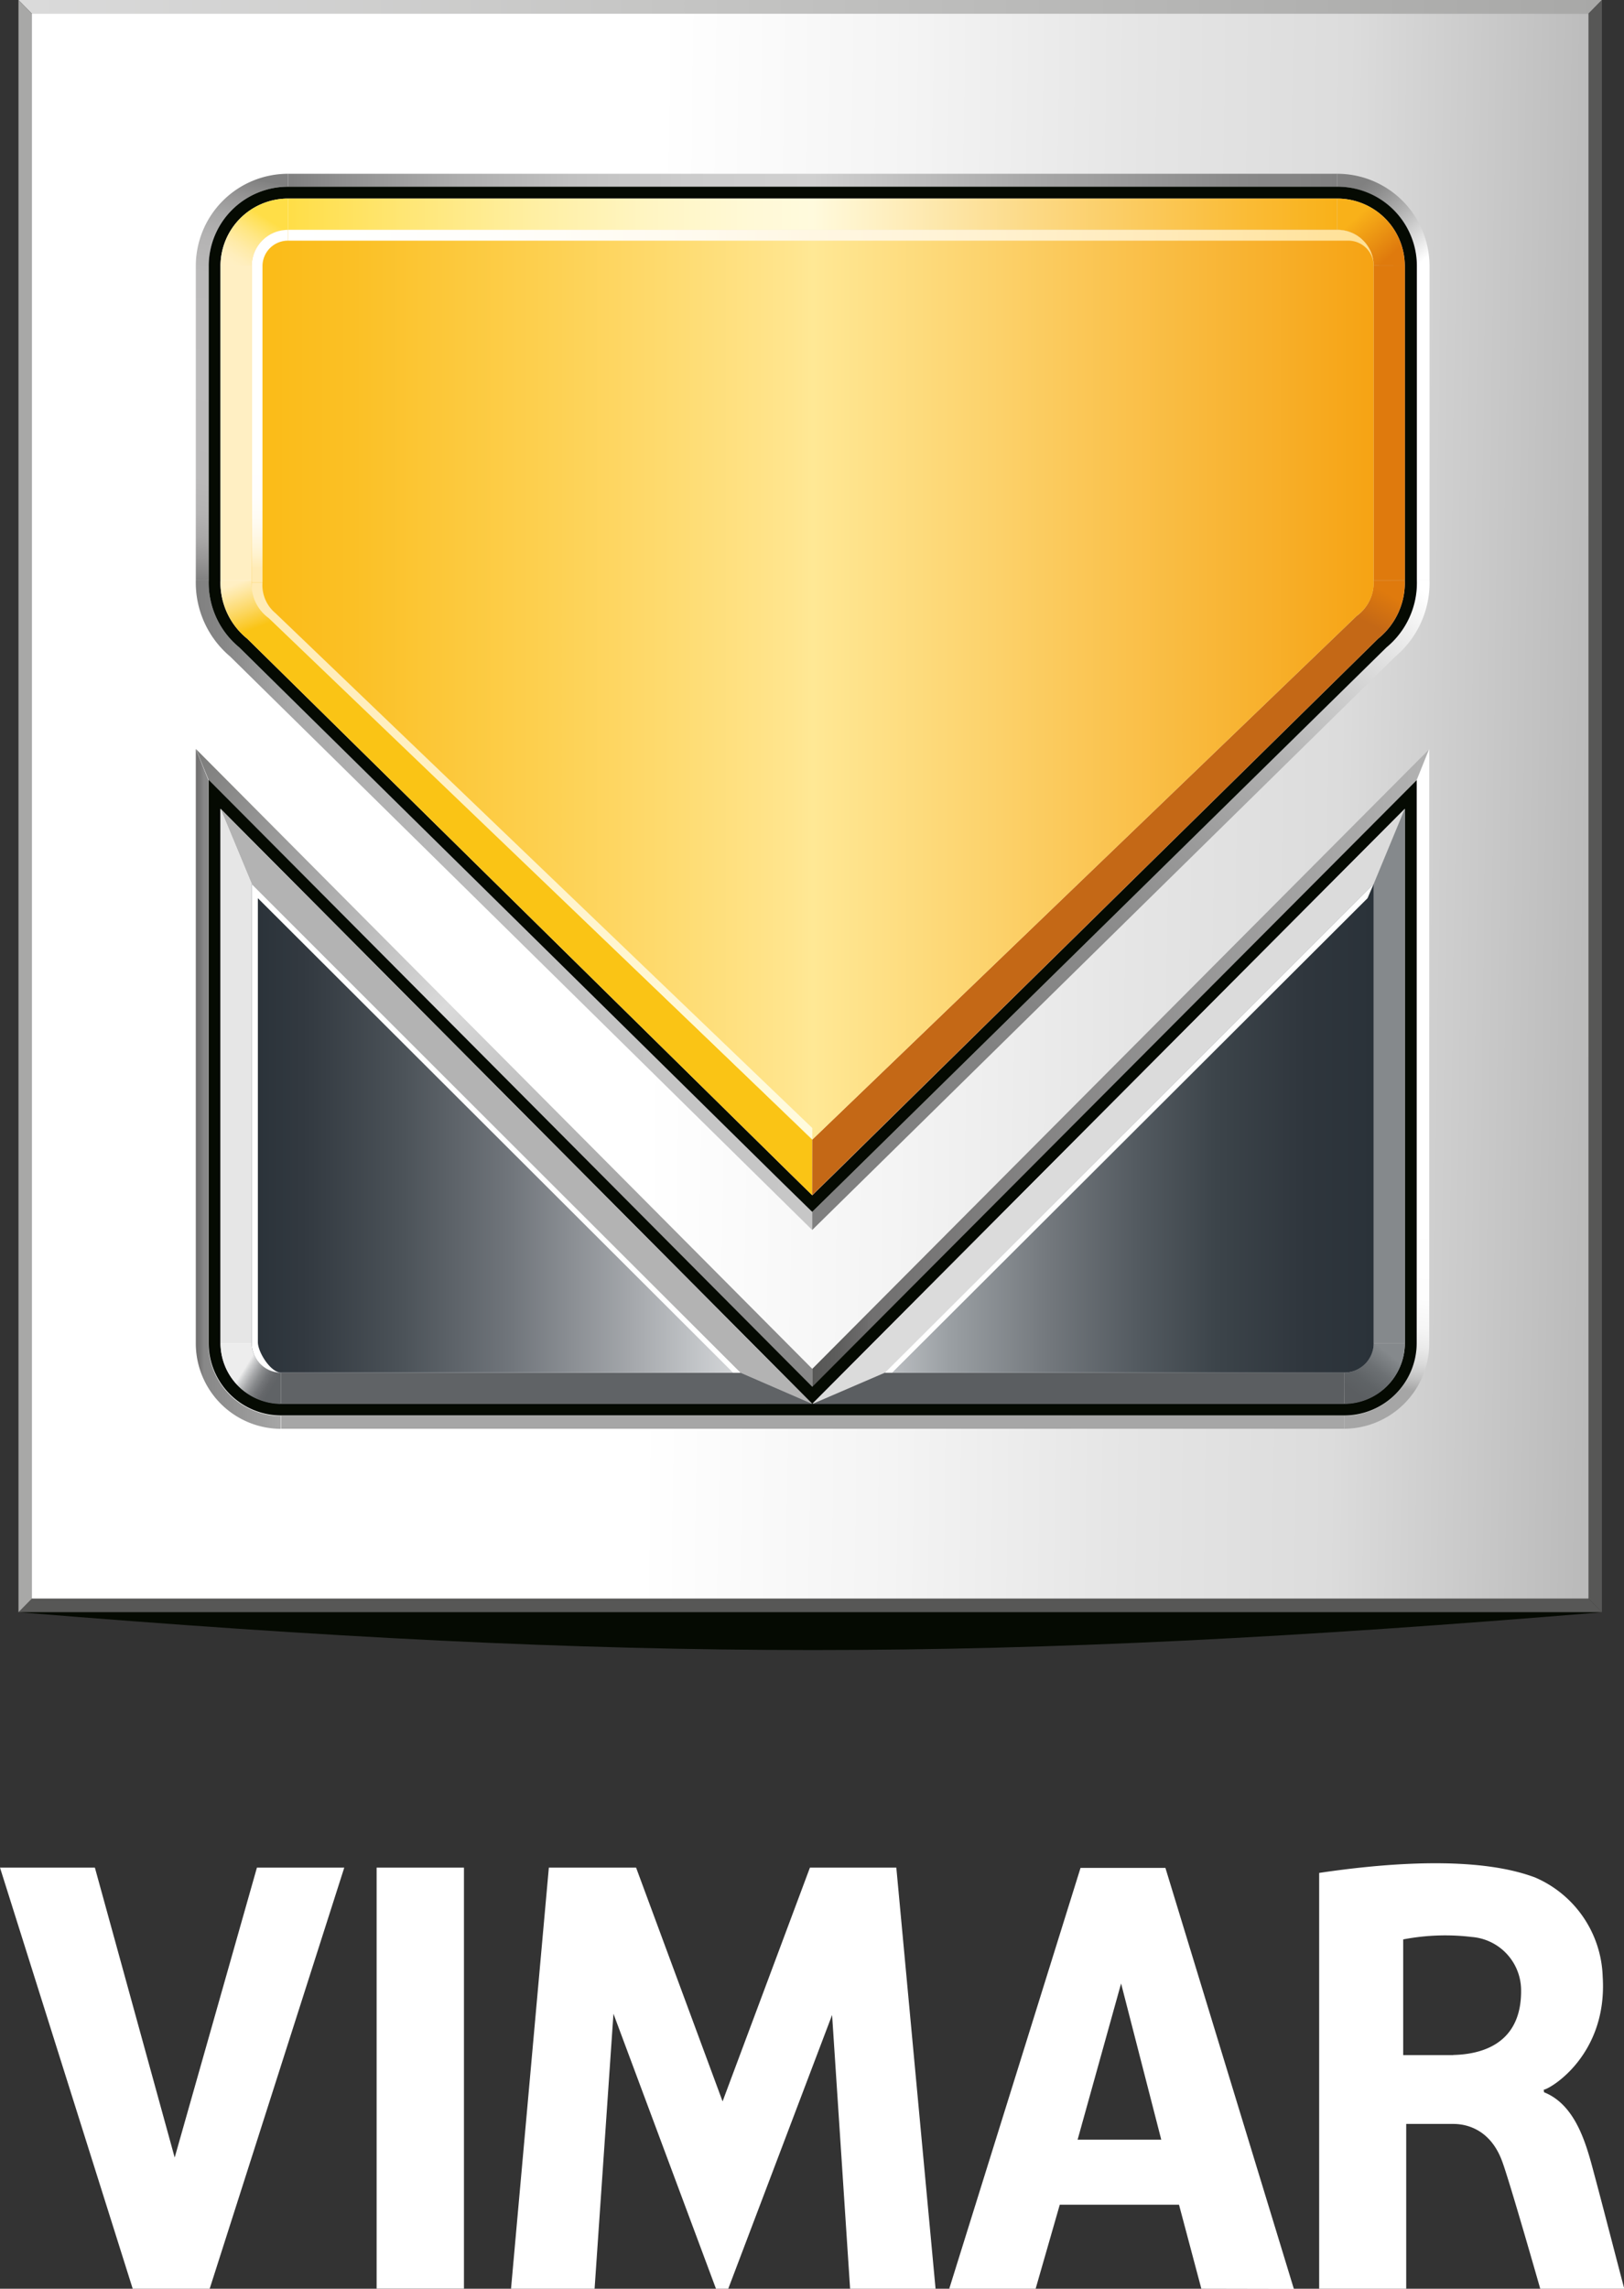 <svg id="Layer_1" data-name="Layer 1" xmlns="http://www.w3.org/2000/svg" xmlns:xlink="http://www.w3.org/1999/xlink" viewBox="0 0 172.18 242.61"><rect x="0" y="0" width="172.18" height="242.61" fill="#333333" stroke="none"/><defs><style>.cls-1{fill:url(#linear-gradient);}.cls-2{fill:#575756;}.cls-3{fill:#a8a8a7;}.cls-4{fill:url(#linear-gradient-2);}.cls-5{fill:#050a02;}.cls-6{fill:url(#linear-gradient-3);}.cls-7{fill:url(#linear-gradient-4);}.cls-8{fill:url(#linear-gradient-5);}.cls-9{fill:url(#linear-gradient-6);}.cls-10{fill:url(#linear-gradient-7);}.cls-11{fill:url(#linear-gradient-8);}.cls-12{fill:url(#linear-gradient-9);}.cls-13{fill:url(#linear-gradient-10);}.cls-14{fill:#a6a6a6;}.cls-15{fill:url(#linear-gradient-11);}.cls-16{fill:url(#linear-gradient-12);}.cls-17{fill:url(#linear-gradient-13);}.cls-18{fill:#ffefc3;}.cls-19{fill:url(#linear-gradient-14);}.cls-20{fill:#df7a0d;}.cls-21{fill:url(#linear-gradient-15);}.cls-22{fill:url(#linear-gradient-16);}.cls-23{fill:#b3b3b3;}.cls-24{fill:#e6e6e6;}.cls-25{fill:url(#linear-gradient-17);}.cls-26{fill:#606366;}.cls-27{fill:#dbdbdb;}.cls-28{fill:#85898c;}.cls-29{fill:#5b5e61;}.cls-30{fill:url(#linear-gradient-18);}.cls-31{fill:url(#New_Gradient_Swatch_1);}.cls-32{fill:url(#linear-gradient-19);}.cls-33{fill:url(#linear-gradient-20);}.cls-34{fill:url(#linear-gradient-21);}.cls-35{fill:url(#linear-gradient-22);}.cls-36{fill:#fff;}</style><linearGradient id="linear-gradient" x1="1.96" y1="0.72" x2="169.84" y2="0.72" gradientUnits="userSpaceOnUse"><stop offset="0.01" stop-color="#dadada"/><stop offset="0.39" stop-color="#c6c6c5"/><stop offset="1" stop-color="#a8a8a7"/></linearGradient><linearGradient id="linear-gradient-2" x1="178.6" y1="86.74" x2="12.13" y2="84.42" gradientUnits="userSpaceOnUse"><stop offset="0" stop-color="#aeaeae"/><stop offset="0.22" stop-color="#dcdcdc"/><stop offset="0.35" stop-color="#e5e5e5"/><stop offset="0.5" stop-color="#f4f4f4"/><stop offset="0.66" stop-color="#fff"/><stop offset="1" stop-color="#fff"/></linearGradient><linearGradient id="linear-gradient-3" x1="26.45" y1="19.01" x2="19.1" y2="60.98" gradientUnits="userSpaceOnUse"><stop offset="0" stop-color="gray"/><stop offset="0" stop-color="#828282"/><stop offset="0.05" stop-color="#989797"/><stop offset="0.1" stop-color="#a8a8a8"/><stop offset="0.16" stop-color="#b4b3b3"/><stop offset="0.25" stop-color="#bbbaba"/><stop offset="0.5" stop-color="#bdbcbc"/><stop offset="0.75" stop-color="#bbbaba"/><stop offset="0.84" stop-color="#b4b3b3"/><stop offset="0.9" stop-color="#a9a8a8"/><stop offset="0.95" stop-color="#989797"/><stop offset="1" stop-color="#828282"/><stop offset="1" stop-color="gray"/></linearGradient><linearGradient id="linear-gradient-4" x1="136.64" y1="26.14" x2="143.26" y2="34.01" gradientUnits="userSpaceOnUse"><stop offset="0" stop-color="gray"/><stop offset="0.16" stop-color="#8d8d8d"/><stop offset="0.46" stop-color="#b1b1b1"/><stop offset="0.86" stop-color="#eaeaea"/><stop offset="1" stop-color="#fff"/></linearGradient><linearGradient id="linear-gradient-5" x1="30.55" y1="19.1" x2="141.78" y2="19.1" gradientUnits="userSpaceOnUse"><stop offset="0" stop-color="gray"/><stop offset="0.07" stop-color="#959595"/><stop offset="0.17" stop-color="#afafaf"/><stop offset="0.27" stop-color="#c1c1c1"/><stop offset="0.38" stop-color="#ccc"/><stop offset="0.5" stop-color="#d0d0d0"/><stop offset="0.72" stop-color="#a6a6a6"/><stop offset="0.9" stop-color="#8a8a8a"/><stop offset="1" stop-color="gray"/></linearGradient><linearGradient id="linear-gradient-6" x1="20.76" y1="95.94" x2="86.11" y2="95.94" gradientUnits="userSpaceOnUse"><stop offset="0" stop-color="gray"/><stop offset="0.05" stop-color="#888"/><stop offset="0.12" stop-color="#9e9e9e"/><stop offset="0.15" stop-color="#a6a6a6"/><stop offset="0.18" stop-color="#a9a9a9"/><stop offset="0.42" stop-color="#bababa"/><stop offset="0.67" stop-color="#c4c4c4"/><stop offset="1" stop-color="#c7c7c7"/></linearGradient><linearGradient id="linear-gradient-7" x1="93.81" y1="123.51" x2="151.25" y2="63" gradientUnits="userSpaceOnUse"><stop offset="0" stop-color="gray"/><stop offset="0.25" stop-color="#838383"/><stop offset="0.43" stop-color="#8c8c8c"/><stop offset="0.57" stop-color="#9b9b9b"/><stop offset="0.71" stop-color="#b0b0b0"/><stop offset="0.83" stop-color="#ccc"/><stop offset="0.95" stop-color="#eee"/><stop offset="1" stop-color="#fff"/></linearGradient><linearGradient id="linear-gradient-8" x1="20.27" y1="79.88" x2="85.64" y2="145.58" gradientUnits="userSpaceOnUse"><stop offset="0" stop-color="#7c7c7b"/><stop offset="0.21" stop-color="#aaa"/><stop offset="0.41" stop-color="#dadada"/><stop offset="0.51" stop-color="#c7c7c7"/><stop offset="0.72" stop-color="#a4a4a4"/><stop offset="0.89" stop-color="#8f8f8f"/><stop offset="1" stop-color="#878787"/></linearGradient><linearGradient id="linear-gradient-9" x1="86.12" y1="113.22" x2="151.56" y2="113.22" gradientUnits="userSpaceOnUse"><stop offset="0" stop-color="#575756"/><stop offset="0.04" stop-color="#5d5d5c"/><stop offset="0.09" stop-color="#6e6d6d"/><stop offset="0.09" stop-color="#706f6f"/><stop offset="1" stop-color="#b2b2b2"/></linearGradient><linearGradient id="linear-gradient-10" x1="20.76" y1="115.42" x2="29.8" y2="115.42" gradientUnits="userSpaceOnUse"><stop offset="0" stop-color="#706f6f"/><stop offset="0.04" stop-color="#767575"/><stop offset="0.09" stop-color="#868686"/><stop offset="0.09" stop-color="#878787"/><stop offset="1" stop-color="#a6a6a6"/></linearGradient><linearGradient id="linear-gradient-11" x1="146.88" y1="147.11" x2="149" y2="128.95" gradientUnits="userSpaceOnUse"><stop offset="0" stop-color="#a6a6a6"/><stop offset="0.01" stop-color="#a9a9a9"/><stop offset="0.08" stop-color="#c4c4c4"/><stop offset="0.16" stop-color="#dadada"/><stop offset="0.26" stop-color="#ebebeb"/><stop offset="0.37" stop-color="#f6f6f6"/><stop offset="0.54" stop-color="#fdfdfd"/><stop offset="1" stop-color="#fff"/></linearGradient><linearGradient id="linear-gradient-12" x1="30.55" y1="22.71" x2="141.78" y2="22.71" gradientUnits="userSpaceOnUse"><stop offset="0" stop-color="#ffde47"/><stop offset="0.11" stop-color="#ffe674"/><stop offset="0.23" stop-color="#ffefa1"/><stop offset="0.34" stop-color="#fff5c2"/><stop offset="0.44" stop-color="#fff9d6"/><stop offset="0.5" stop-color="#fffadd"/><stop offset="0.71" stop-color="#fcd985"/><stop offset="0.91" stop-color="#fabc37"/><stop offset="1" stop-color="#f9b119"/></linearGradient><linearGradient id="linear-gradient-13" x1="28.28" y1="23.16" x2="25.09" y2="28.22" gradientUnits="userSpaceOnUse"><stop offset="0" stop-color="#ffde47"/><stop offset="0.11" stop-color="#ffe15a"/><stop offset="0.39" stop-color="#ffe787"/><stop offset="0.65" stop-color="#ffeba8"/><stop offset="0.86" stop-color="#ffeebc"/><stop offset="1" stop-color="#ffefc3"/></linearGradient><linearGradient id="linear-gradient-14" x1="147.38" y1="27.19" x2="143.73" y2="23.09" gradientUnits="userSpaceOnUse"><stop offset="0" stop-color="#df7a0d"/><stop offset="1" stop-color="#f9b119"/></linearGradient><linearGradient id="linear-gradient-15" x1="42.79" y1="60.61" x2="40.97" y2="55.82" gradientUnits="userSpaceOnUse"><stop offset="0" stop-color="#fac415"/><stop offset="0.39" stop-color="#fcd65e"/><stop offset="0.81" stop-color="#fee8a6"/><stop offset="1" stop-color="#ffefc3"/></linearGradient><linearGradient id="linear-gradient-16" x1="137.6" y1="57.44" x2="135.73" y2="60.7" gradientUnits="userSpaceOnUse"><stop offset="0" stop-color="#df7a0d"/><stop offset="1" stop-color="#c46816"/></linearGradient><linearGradient id="linear-gradient-17" x1="29.15" y1="146.73" x2="26.07" y2="144.81" gradientUnits="userSpaceOnUse"><stop offset="0.01" stop-color="#606366"/><stop offset="0.16" stop-color="#65676a"/><stop offset="0.33" stop-color="#727477"/><stop offset="0.51" stop-color="#888a8c"/><stop offset="0.69" stop-color="#a7a8aa"/><stop offset="0.88" stop-color="#cecfd0"/><stop offset="1" stop-color="#ededed"/></linearGradient><linearGradient id="linear-gradient-18" x1="143.66" y1="147.73" x2="147.04" y2="143.35" gradientUnits="userSpaceOnUse"><stop offset="0.01" stop-color="#5b5e61"/><stop offset="0.3" stop-color="#5f6366"/><stop offset="0.62" stop-color="#6c7073"/><stop offset="0.96" stop-color="#828689"/><stop offset="1" stop-color="#85898c"/></linearGradient><linearGradient id="New_Gradient_Swatch_1" x1="26.69" y1="72.58" x2="145.64" y2="72.58" gradientUnits="userSpaceOnUse"><stop offset="0" stop-color="#fbbb16"/><stop offset="0.09" stop-color="#fbc025"/><stop offset="0.25" stop-color="#fdcf4d"/><stop offset="0.48" stop-color="#ffe58e"/><stop offset="0.5" stop-color="#ffe895"/><stop offset="1" stop-color="#f6a313"/></linearGradient><linearGradient id="linear-gradient-19" x1="-203.47" y1="119.6" x2="-84.52" y2="119.6" gradientTransform="translate(230.16)" gradientUnits="userSpaceOnUse"><stop offset="0" stop-color="#2a3239"/><stop offset="0.05" stop-color="#333a41"/><stop offset="0.13" stop-color="#4a5157"/><stop offset="0.23" stop-color="#70757b"/><stop offset="0.34" stop-color="#a5a8ac"/><stop offset="0.47" stop-color="#e7e9eb"/><stop offset="0.49" stop-color="#f2f3f5"/><stop offset="0.54" stop-color="#cdcfd2"/><stop offset="0.62" stop-color="#9ba0a4"/><stop offset="0.71" stop-color="#73787d"/><stop offset="0.79" stop-color="#535a60"/><stop offset="0.86" stop-color="#3c444a"/><stop offset="0.94" stop-color="#2f363d"/><stop offset="1" stop-color="#2a3239"/></linearGradient><linearGradient id="linear-gradient-20" x1="26.69" y1="91.27" x2="86.12" y2="91.27" gradientUnits="userSpaceOnUse"><stop offset="0.01" stop-color="#ffebb6"/><stop offset="1" stop-color="#fffbde"/></linearGradient><linearGradient id="linear-gradient-21" x1="30.55" y1="26.27" x2="145.64" y2="26.27" gradientUnits="userSpaceOnUse"><stop offset="0" stop-color="#fff"/><stop offset="0.19" stop-color="#fffefb"/><stop offset="0.38" stop-color="#fffaee"/><stop offset="0.58" stop-color="#fff4d9"/><stop offset="0.79" stop-color="#ffebbc"/><stop offset="0.99" stop-color="#ffe197"/><stop offset="1" stop-color="#ffe095"/></linearGradient><linearGradient id="linear-gradient-22" x1="28.62" y1="48.22" x2="28.62" y2="60.21" gradientUnits="userSpaceOnUse"><stop offset="0" stop-color="#fff"/><stop offset="0.35" stop-color="#fffefd"/><stop offset="0.55" stop-color="#fffcf4"/><stop offset="0.71" stop-color="#fff8e6"/><stop offset="0.86" stop-color="#fff3d2"/><stop offset="0.99" stop-color="#ffecb9"/><stop offset="1" stop-color="#ffebb6"/></linearGradient></defs><title>vimar-logo-neg</title><polygon class="cls-1" points="3.38 1.45 168.41 1.45 169.84 0 1.96 0 3.38 1.45"/><polygon class="cls-2" points="1.96 170.9 169.84 170.9 168.41 169.45 3.38 169.45 1.96 170.9"/><polygon class="cls-3" points="3.38 169.45 3.38 1.45 1.96 0 1.96 170.9 3.38 169.45"/><path class="cls-2" d="M169.84,170.9V0l-1.42,1.45v168Z"/><rect class="cls-4" x="3.38" y="1.45" width="165.04" height="168"/><path class="cls-5" d="M2,170.9c65.27,5.34,103.16,5.35,167.88,0Z"/><path class="cls-6" d="M22.13,61.5V28.17a8.41,8.41,0,0,1,8.42-8.38V18.42a9.78,9.78,0,0,0-9.79,9.75V61.5Z"/><path class="cls-7" d="M151.56,61.5V28.17a9.78,9.78,0,0,0-9.78-9.75v1.37a8.41,8.41,0,0,1,8.41,8.38V61.5Z"/><rect class="cls-8" x="30.55" y="18.42" width="111.23" height="1.37"/><path class="cls-9" d="M86.11,128.46,25.35,68.61a8.86,8.86,0,0,1-3.22-7.11H20.76a10.25,10.25,0,0,0,3.65,8.1l61.7,60.78Z"/><path class="cls-10" d="M150.2,61.5A8.87,8.87,0,0,1,147,68.62L86.11,128.46v1.92L147.93,69.6a10.21,10.21,0,0,0,3.63-8.1Z"/><polygon class="cls-11" points="22.13 82.7 86.12 147.04 86.12 145.1 20.77 79.39 22.13 82.7"/><polygon class="cls-12" points="151.56 79.39 86.12 145.1 86.12 147.04 150.2 82.7 151.56 79.39"/><path class="cls-13" d="M20.76,79.39v63a9.06,9.06,0,0,0,9,9.07v-1.37a7.69,7.69,0,0,1-7.67-7.7V82.7Z"/><rect class="cls-14" x="29.8" y="150.08" width="112.73" height="1.37"/><path class="cls-15" d="M150.2,82.7v59.68a7.69,7.69,0,0,1-7.67,7.7v1.37a9.06,9.06,0,0,0,9-9.07v-63Z"/><path class="cls-5" d="M141.78,19.79H30.55a8.41,8.41,0,0,0-8.42,8.38V61.5a8.86,8.86,0,0,0,3.22,7.11l57.57,56.73,3.19,3.12,3.18-3.12L147,68.62a8.87,8.87,0,0,0,3.22-7.11V28.17A8.41,8.41,0,0,0,141.78,19.79Zm7.16,41.72a7.62,7.62,0,0,1-2.83,6.19L88.43,124.44l-2.31,2.26-2.31-2.26L26.21,67.7a7.62,7.62,0,0,1-2.83-6.19V28.17a7.15,7.15,0,0,1,7.17-7.12H141.78a7.15,7.15,0,0,1,7.16,7.12Z"/><path class="cls-5" d="M86.12,147l-64-64.34v59.68a7.69,7.69,0,0,0,7.67,7.7H142.53a7.69,7.69,0,0,0,7.67-7.7V82.7Zm62.83-4.66a6.44,6.44,0,0,1-6.41,6.44H29.8a6.44,6.44,0,0,1-6.42-6.44V85.73l62.74,63.09,62.83-63.09Z"/><rect class="cls-16" x="30.55" y="21.05" width="111.23" height="3.31"/><path class="cls-17" d="M26.69,28.17a3.83,3.83,0,0,1,3.86-3.8V21.05a7.15,7.15,0,0,0-7.17,7.12Z"/><rect class="cls-18" x="23.38" y="28.17" width="3.31" height="33.33"/><path class="cls-19" d="M148.94,28.17a7.15,7.15,0,0,0-7.16-7.12v3.31a3.83,3.83,0,0,1,3.86,3.8Z"/><rect class="cls-20" x="145.64" y="28.17" width="3.31" height="33.33"/><path class="cls-21" d="M86.12,120.8,28.48,65.29a4.38,4.38,0,0,1-1.79-3.78H23.38a7.62,7.62,0,0,0,2.83,6.19l59.9,59Z"/><path class="cls-22" d="M86.11,126.7l60-59a7.62,7.62,0,0,0,2.83-6.19h-3.31a4.36,4.36,0,0,1-1.79,3.78L86.12,120.8Z"/><polygon class="cls-23" points="86.12 148.81 23.38 85.73 26.69 93.7 78.5 145.5 86.12 148.81"/><polygon class="cls-24" points="26.69 142.38 26.69 93.7 23.38 85.73 23.38 142.38 26.69 142.38"/><path class="cls-25" d="M29.8,145.5a3.12,3.12,0,0,1-3.11-3.12H23.38a6.44,6.44,0,0,0,6.42,6.44Z"/><polygon class="cls-26" points="78.5 145.5 29.8 145.5 29.8 148.81 86.12 148.81 78.5 145.5"/><polygon class="cls-27" points="93.83 145.5 145.64 93.7 148.94 85.73 86.12 148.81 93.83 145.5"/><polygon class="cls-28" points="148.94 142.39 148.94 85.73 145.64 93.7 145.64 142.39 148.94 142.39"/><path class="cls-29" d="M86.12,148.82h56.41V145.5H93.83Z"/><path class="cls-30" d="M142.53,148.82a6.44,6.44,0,0,0,6.41-6.44h-3.31a3.12,3.12,0,0,1-3.11,3.12Z"/><path class="cls-31" d="M141.78,24.37a3.83,3.83,0,0,1,3.86,3.8V61.5a4.36,4.36,0,0,1-1.79,3.78L86.12,120.8,28.48,65.29a4.38,4.38,0,0,1-1.79-3.78V28.17a3.83,3.83,0,0,1,3.86-3.8Z"/><path class="cls-32" d="M26.69,142.38a3.12,3.12,0,0,0,3.11,3.12H78.5L26.69,93.71Zm67.14,3.12h48.7a3.12,3.12,0,0,0,3.11-3.12V93.71Z"/><path class="cls-33" d="M27.83,61.73A3.87,3.87,0,0,0,29.21,65l56.91,54.57v1.19L28.48,65.51a4.36,4.36,0,0,1-1.79-3.78Z"/><path class="cls-34" d="M30.55,24.37H141.78a3.83,3.83,0,0,1,3.86,3.8,2.69,2.69,0,0,0-2.71-2.66H30.55Z"/><path class="cls-35" d="M26.69,61.73V28.17a3.83,3.83,0,0,1,3.86-3.8v1.14a2.7,2.7,0,0,0-2.72,2.66V61.73Z"/><path class="cls-36" d="M29.8,145.5c-1.09,0-2.46-2.15-2.46-3.24V95.21l50.39,50.3h.76L26.69,93.71v48.67A3.12,3.12,0,0,0,29.8,145.5Z"/><polygon class="cls-36" points="144.99 95.21 94.59 145.5 93.83 145.5 145.64 93.7 144.99 95.21"/><polygon class="cls-36" points="14.07 242.61 0 197.97 10.06 197.97 18.52 228.7 27.24 197.97 36.5 197.97 22.23 242.61 14.07 242.61"/><rect class="cls-36" x="39.93" y="197.97" width="9.26" height="44.63"/><polygon class="cls-36" points="90.13 242.61 88.22 213.59 77.21 242.61 75.91 242.61 65.04 213.46 63.04 242.61 54.18 242.61 58.19 197.97 67.44 197.97 76.61 222.75 85.87 197.97 95.03 197.97 99.19 242.61 90.13 242.61"/><path class="cls-36" d="M127.37,242.61,125,233.7H112.36l-2.56,8.91h-9.16L114.56,198h9l13.62,44.63Zm-4.25-15.8-4.26-16.56-4.61,16.56Z"/><path class="cls-36" d="M163.67,221.51c.72-.09,6.79-3.71,6.25-12a11.85,11.85,0,0,0-7.2-10.51c-2.12-.77-8.06-2.66-22.86-.47v44.11h9.23V225.14h5c.8,0,3.76.16,5.16,3.93.78,2.07,4.05,13.54,4.05,13.54h8.91c-.57-2.12-2.41-9.28-3.17-12.08-.8-3-1.87-7.36-5.34-8.75Zm-9.6-3.67h-5.3V205.58a23.56,23.56,0,0,1,7.26-.26,5.68,5.68,0,0,1,5.24,5.57c.08,5.18-3.36,6.85-7.2,6.94"/></svg>